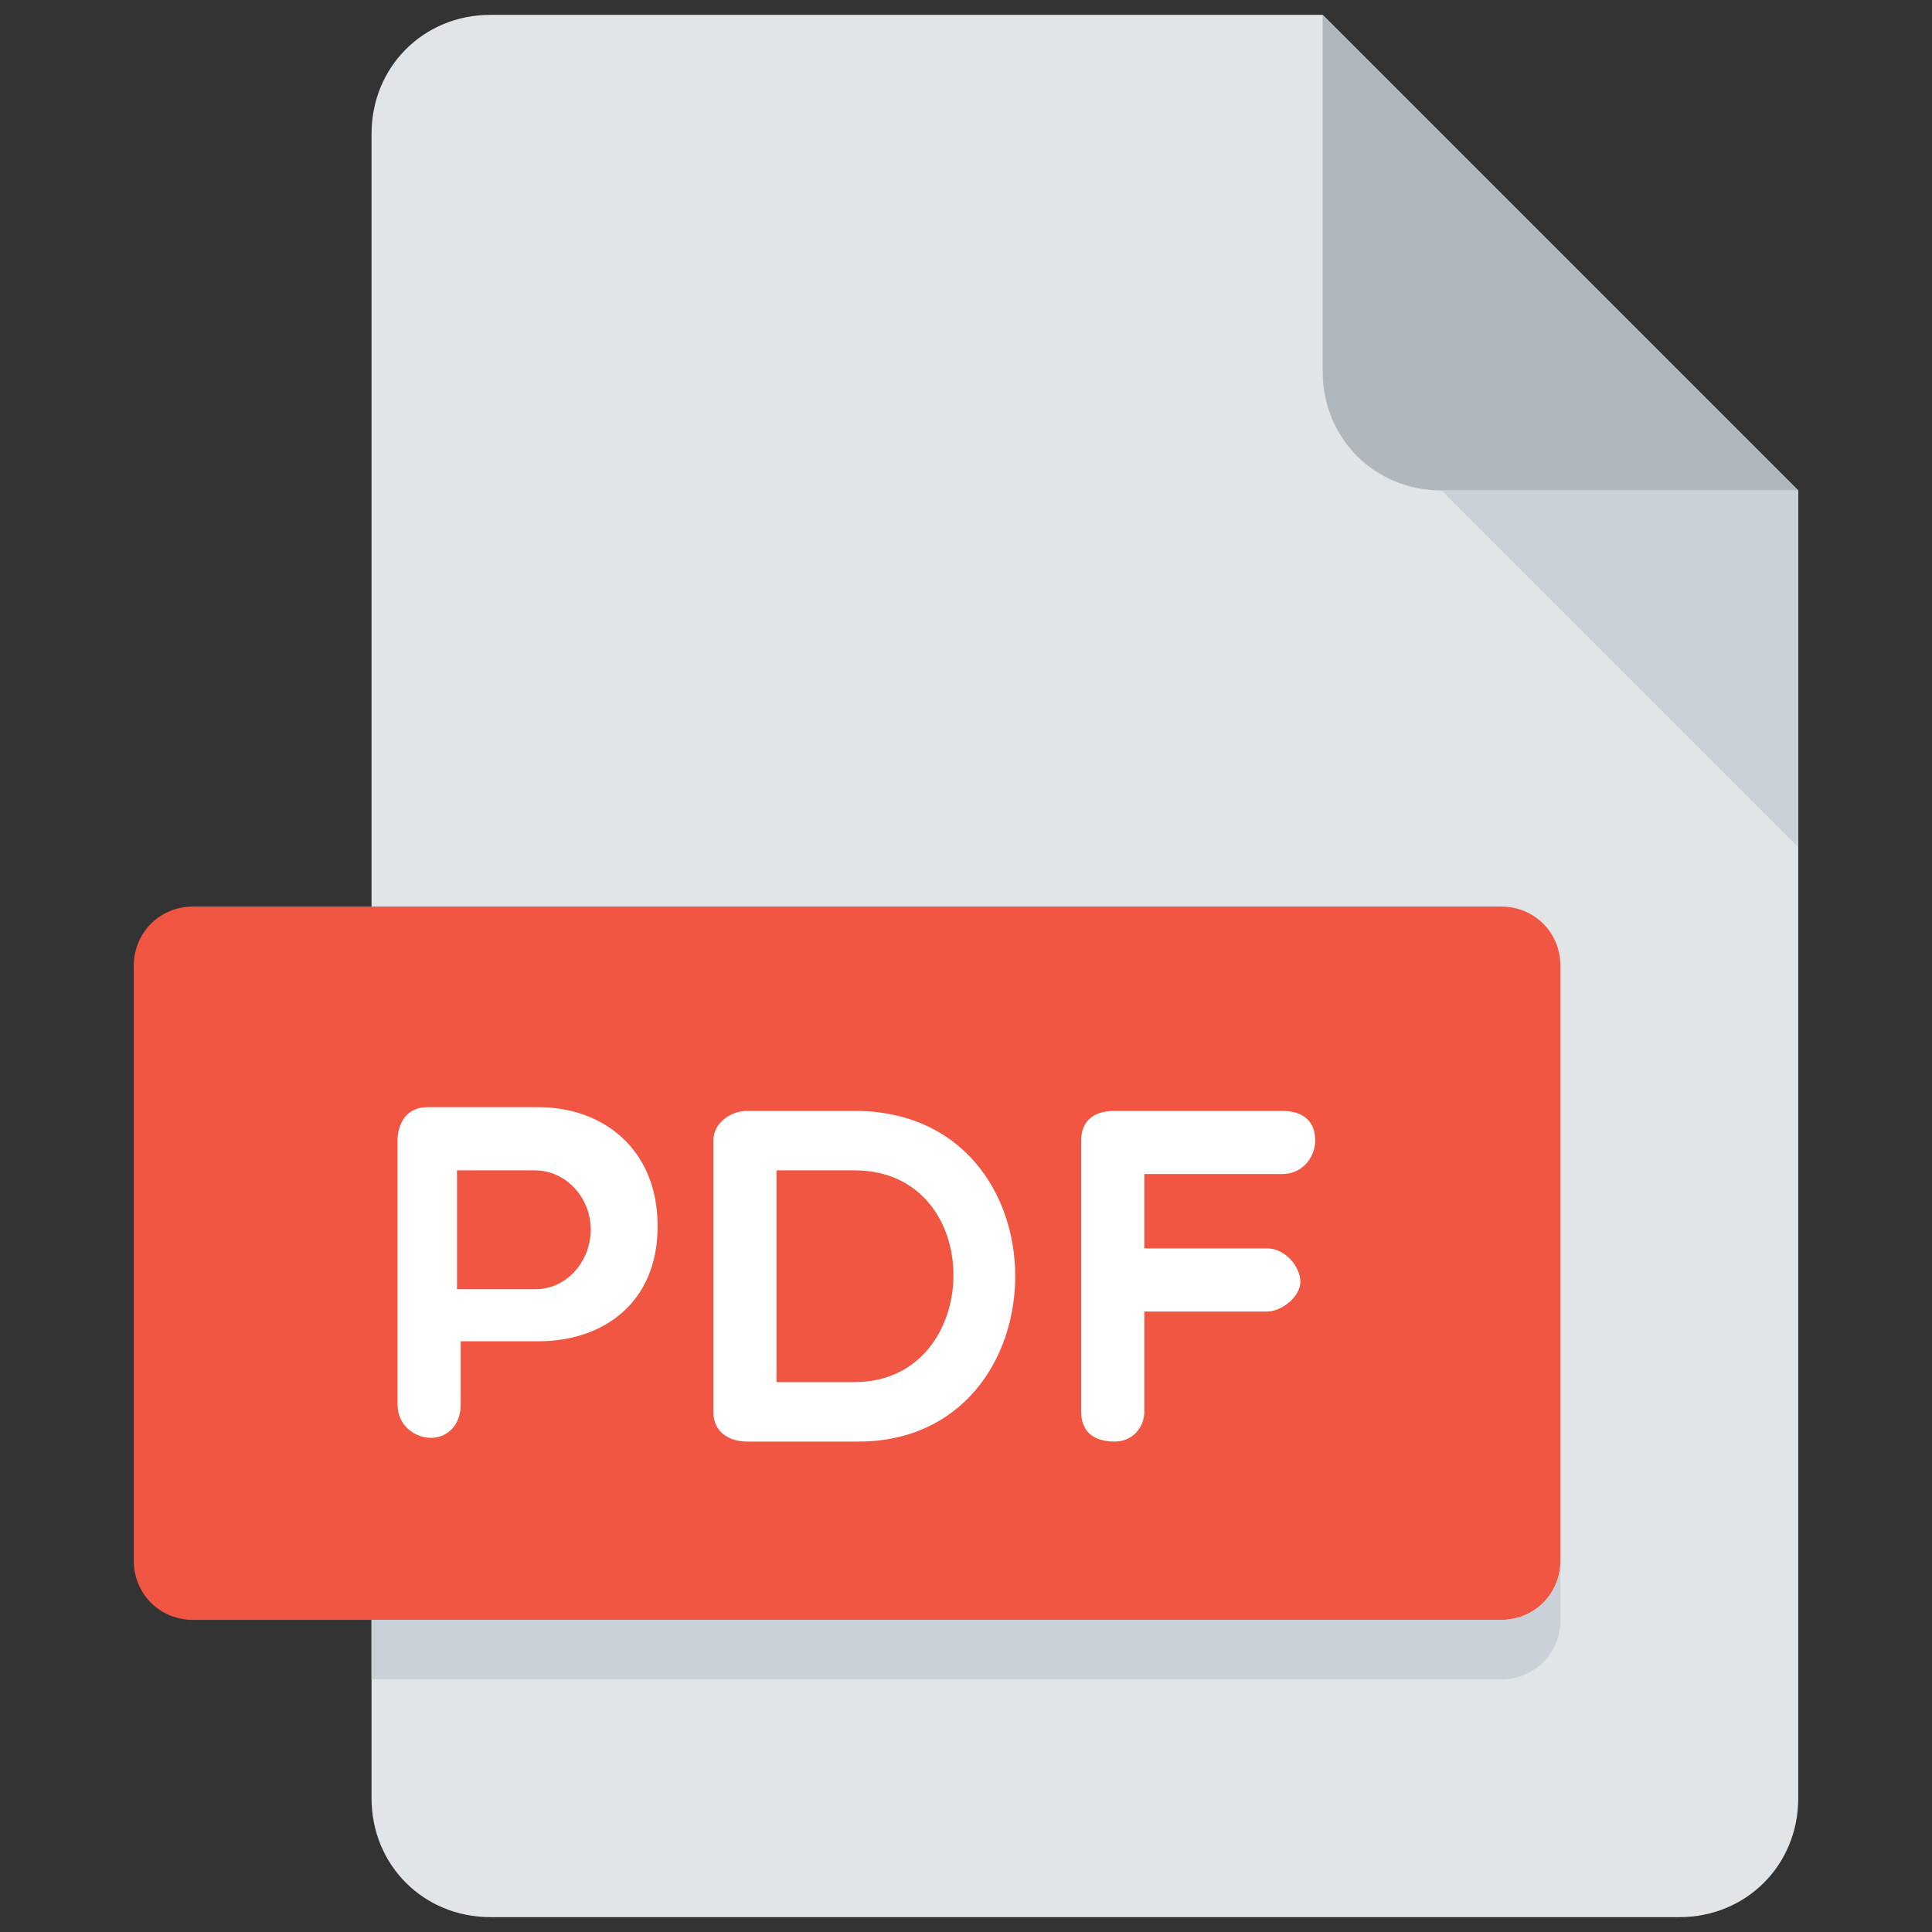 <svg xmlns="http://www.w3.org/2000/svg" viewBox="0 0 52 52" width="52" height="52"><rect x="0" y="0" width="52" height="52" fill="#333333" stroke="none"/><defs><style>.b{fill:#cad1d8;}.b,.c,.d,.e,.f{stroke-width:0px;}.c{fill:#b0b7bd;}.d{fill:#fff;}.e{fill:#e2e5e7;}.f{fill:#f15642;}</style></defs><path class="e" d="m13.2.4c-1.8,0-3.2,1.4-3.2,3.2v44.8c0,1.8,1.4,3.2,3.2,3.2h32c1.8,0,3.2-1.4,3.2-3.2V13.2L35.6.4H13.2Z"/><path class="c" d="m38.8,13.2h9.6L35.6.4v9.6c0,1.8,1.4,3.2,3.2,3.2Z"/><polygon class="b" points="48.4 22.8 38.8 13.2 48.4 13.2 48.4 22.8"/><path class="f" d="m42,42c0,.9-.7,1.6-1.6,1.6H5.2c-.9,0-1.6-.7-1.6-1.6v-16c0-.9.7-1.6,1.6-1.6h35.2c.9,0,1.6.7,1.6,1.6v16Z"/><path class="d" d="m10.7,30.7c0-.4.2-.9.8-.9h3c1.7,0,3.2,1.1,3.2,3.2s-1.5,3.1-3.2,3.1h-2.1v1.7c0,.6-.4.9-.8.9s-.9-.3-.9-.9v-7.1h0Zm1.6.8v3.2h2.1c.9,0,1.5-.8,1.5-1.6,0-.9-.7-1.6-1.5-1.6,0,0-2.1,0-2.1,0Z"/><path class="d" d="m20.1,38.8c-.4,0-.9-.2-.9-.8v-7.3c0-.5.5-.8.9-.8h2.9c5.8,0,5.7,8.9.1,8.9,0,0-3,0-3,0Zm.8-7.3v5.7h2.1c3.5,0,3.6-5.7,0-5.7h-2.1Z"/><path class="d" d="m30.8,31.6v2h3.3c.5,0,.9.5.9.9s-.5.8-.9.8h-3.3v2.7c0,.4-.3.8-.8.8-.6,0-.9-.3-.9-.8v-7.3c0-.5.3-.8.9-.8h4.5c.6,0,.9.3.9.8,0,.4-.3.9-.9.9h-3.7Z"/><path class="b" d="m40.4,43.6H10v1.6h30.4c.9,0,1.6-.7,1.6-1.6v-1.6c0,.9-.7,1.6-1.6,1.6Z"/></svg>
